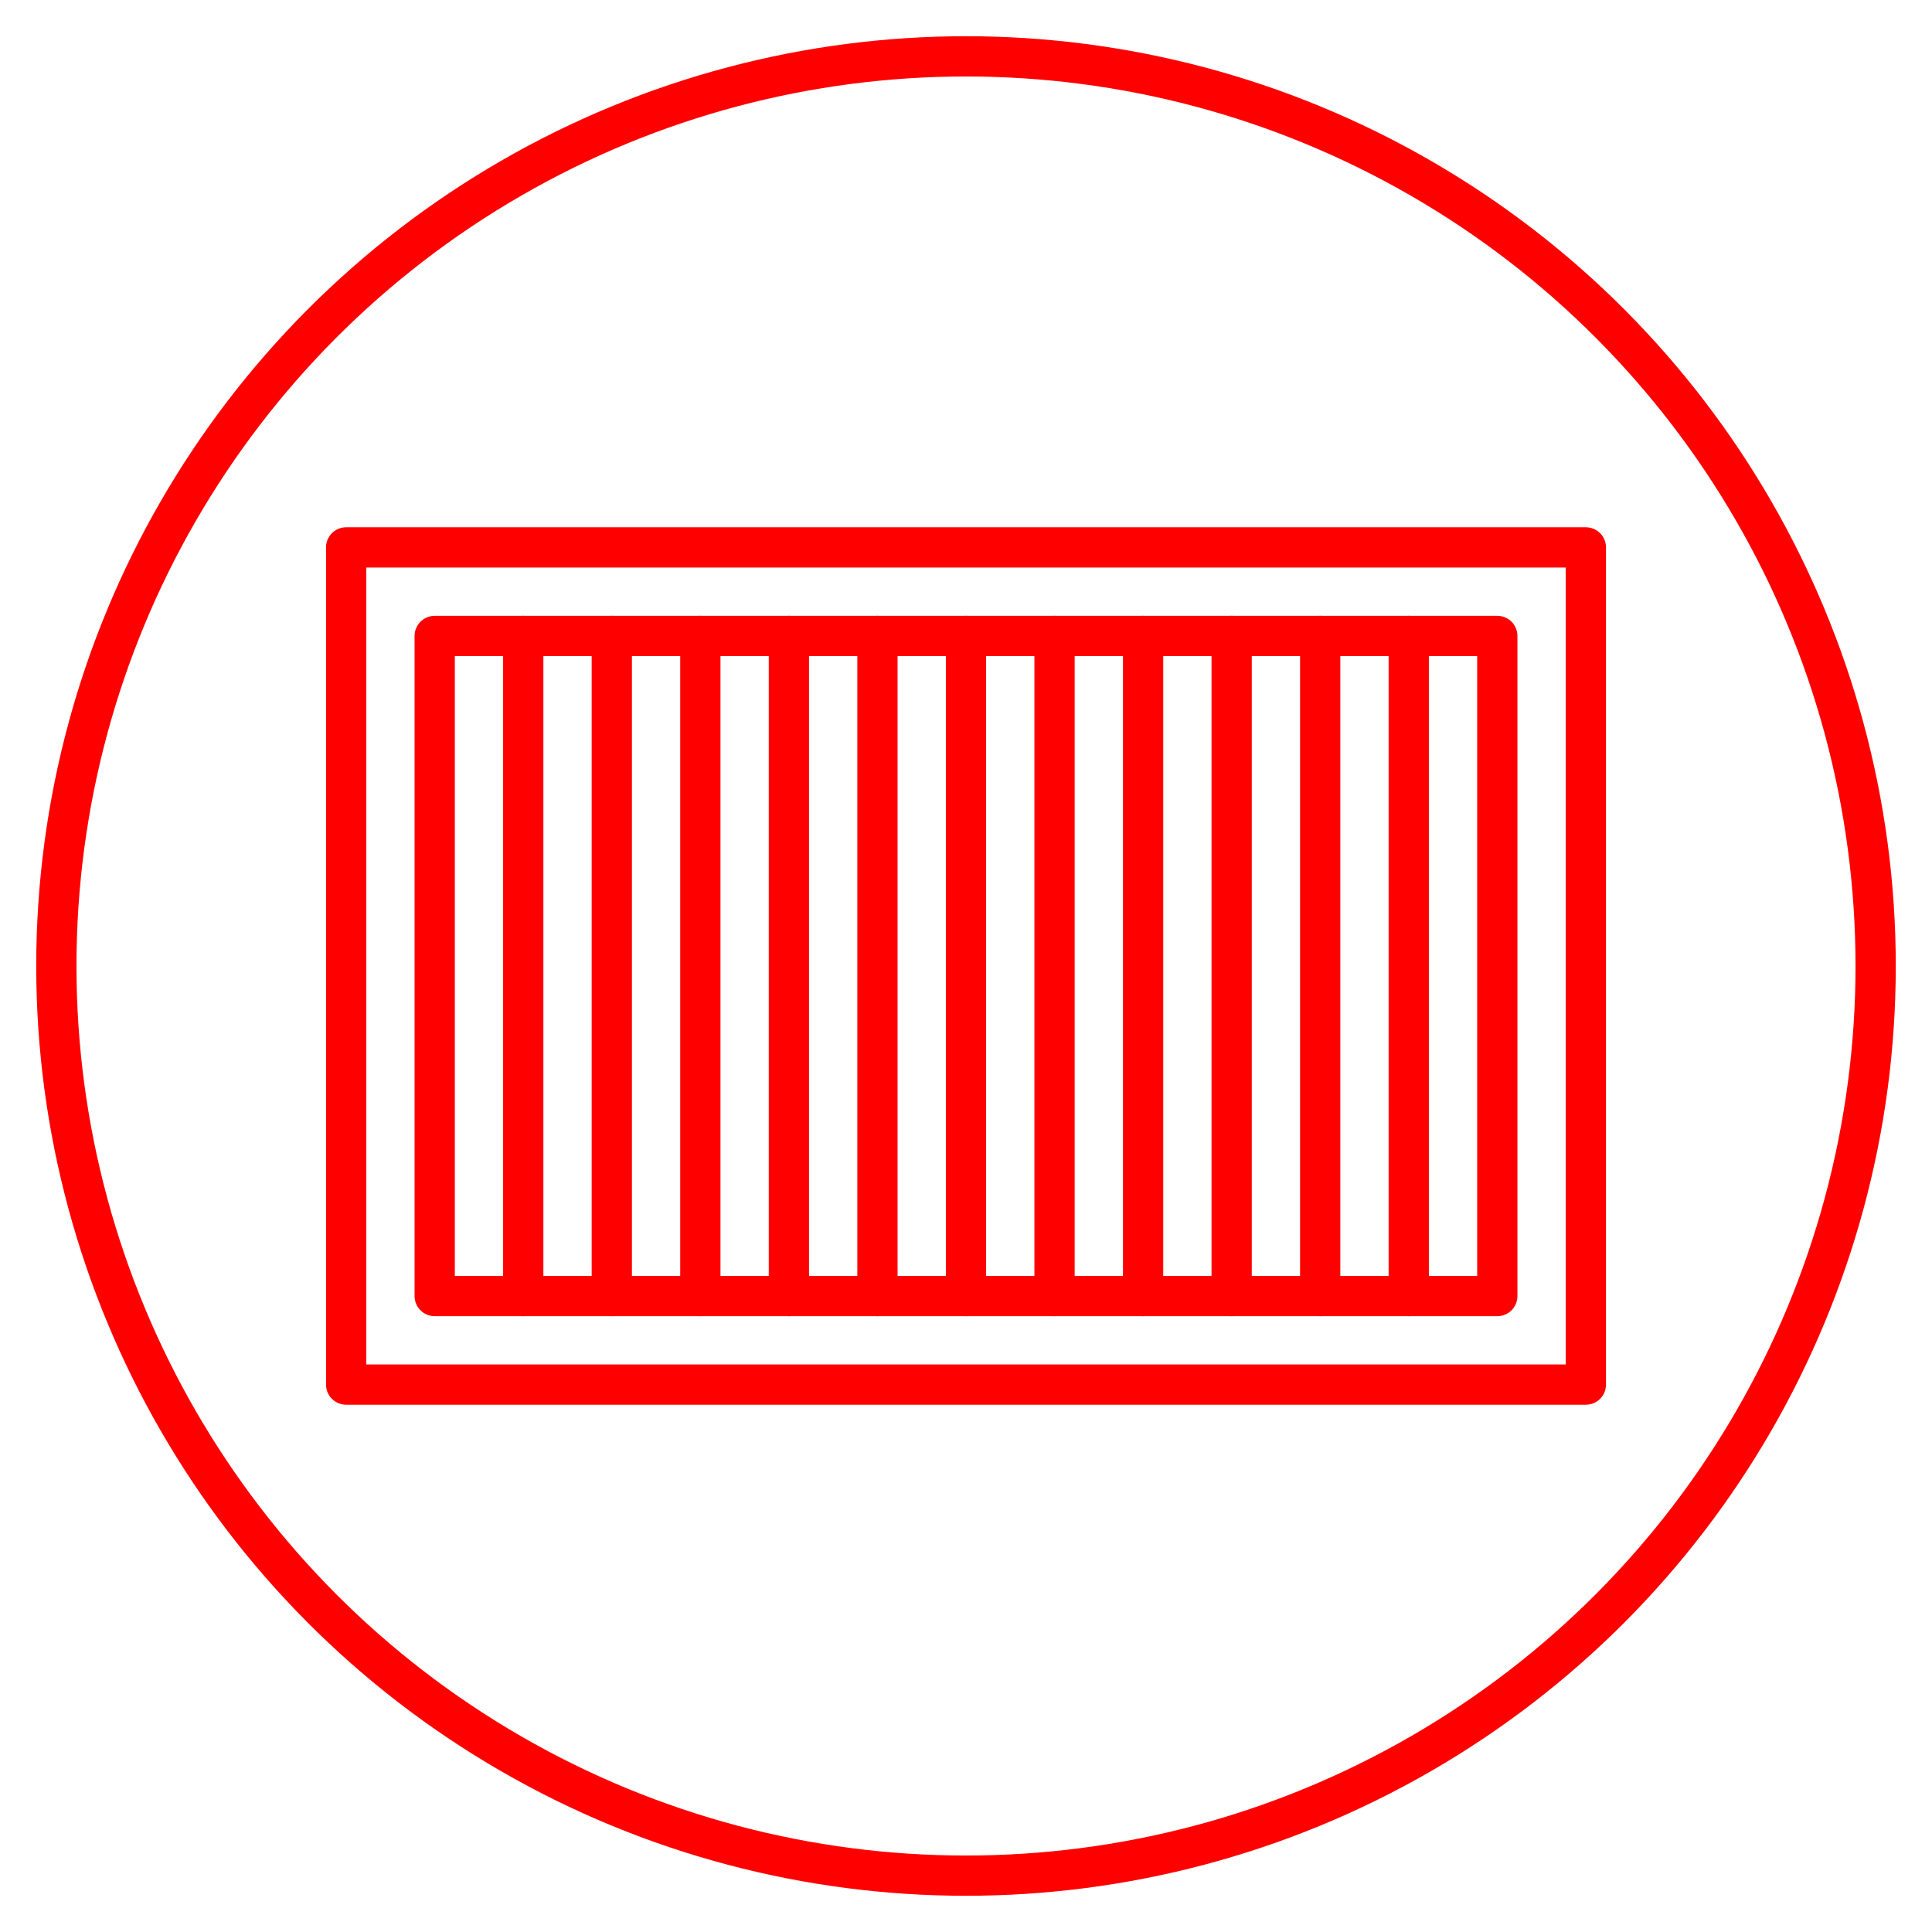 <?xml version="1.0" encoding="utf-8"?>
<!-- Generator: Adobe Illustrator 28.0.0, SVG Export Plug-In . SVG Version: 6.00 Build 0)  -->
<svg version="1.1" id="Layer_1" xmlns="http://www.w3.org/2000/svg" xmlns:xlink="http://www.w3.org/1999/xlink" x="0px" y="0px"
	 viewBox="0 0 24 24" style="enable-background:new 0 0 24 24;" xml:space="preserve">
<style type="text/css">
	.st0{fill:none;stroke:#FF0000;stroke-width:0.5;stroke-linecap:round;stroke-linejoin:round;stroke-miterlimit:10;}
</style>
<circle class="st0" cx="12" cy="12" r="11.3"/>
<g>
	<rect x="4.3" y="6.8" class="st0" width="15.4" height="10.4"/>
	<rect x="5.4" y="7.9" class="st0" width="13.2" height="8.2"/>
	<line class="st0" x1="6.5" y1="16.1" x2="6.5" y2="7.9"/>
	<line class="st0" x1="7.6" y1="16.1" x2="7.6" y2="7.9"/>
	<line class="st0" x1="8.7" y1="16.1" x2="8.7" y2="7.9"/>
	<line class="st0" x1="9.8" y1="16.1" x2="9.8" y2="7.9"/>
	<line class="st0" x1="10.9" y1="16.1" x2="10.9" y2="7.9"/>
	<line class="st0" x1="12" y1="16.1" x2="12" y2="7.9"/>
	<line class="st0" x1="13.1" y1="16.1" x2="13.1" y2="7.9"/>
	<line class="st0" x1="14.2" y1="16.1" x2="14.2" y2="7.9"/>
	<line class="st0" x1="15.3" y1="16.1" x2="15.3" y2="7.9"/>
	<line class="st0" x1="16.4" y1="16.1" x2="16.4" y2="7.9"/>
	<line class="st0" x1="17.5" y1="16.1" x2="17.5" y2="7.9"/>
</g>
</svg>
